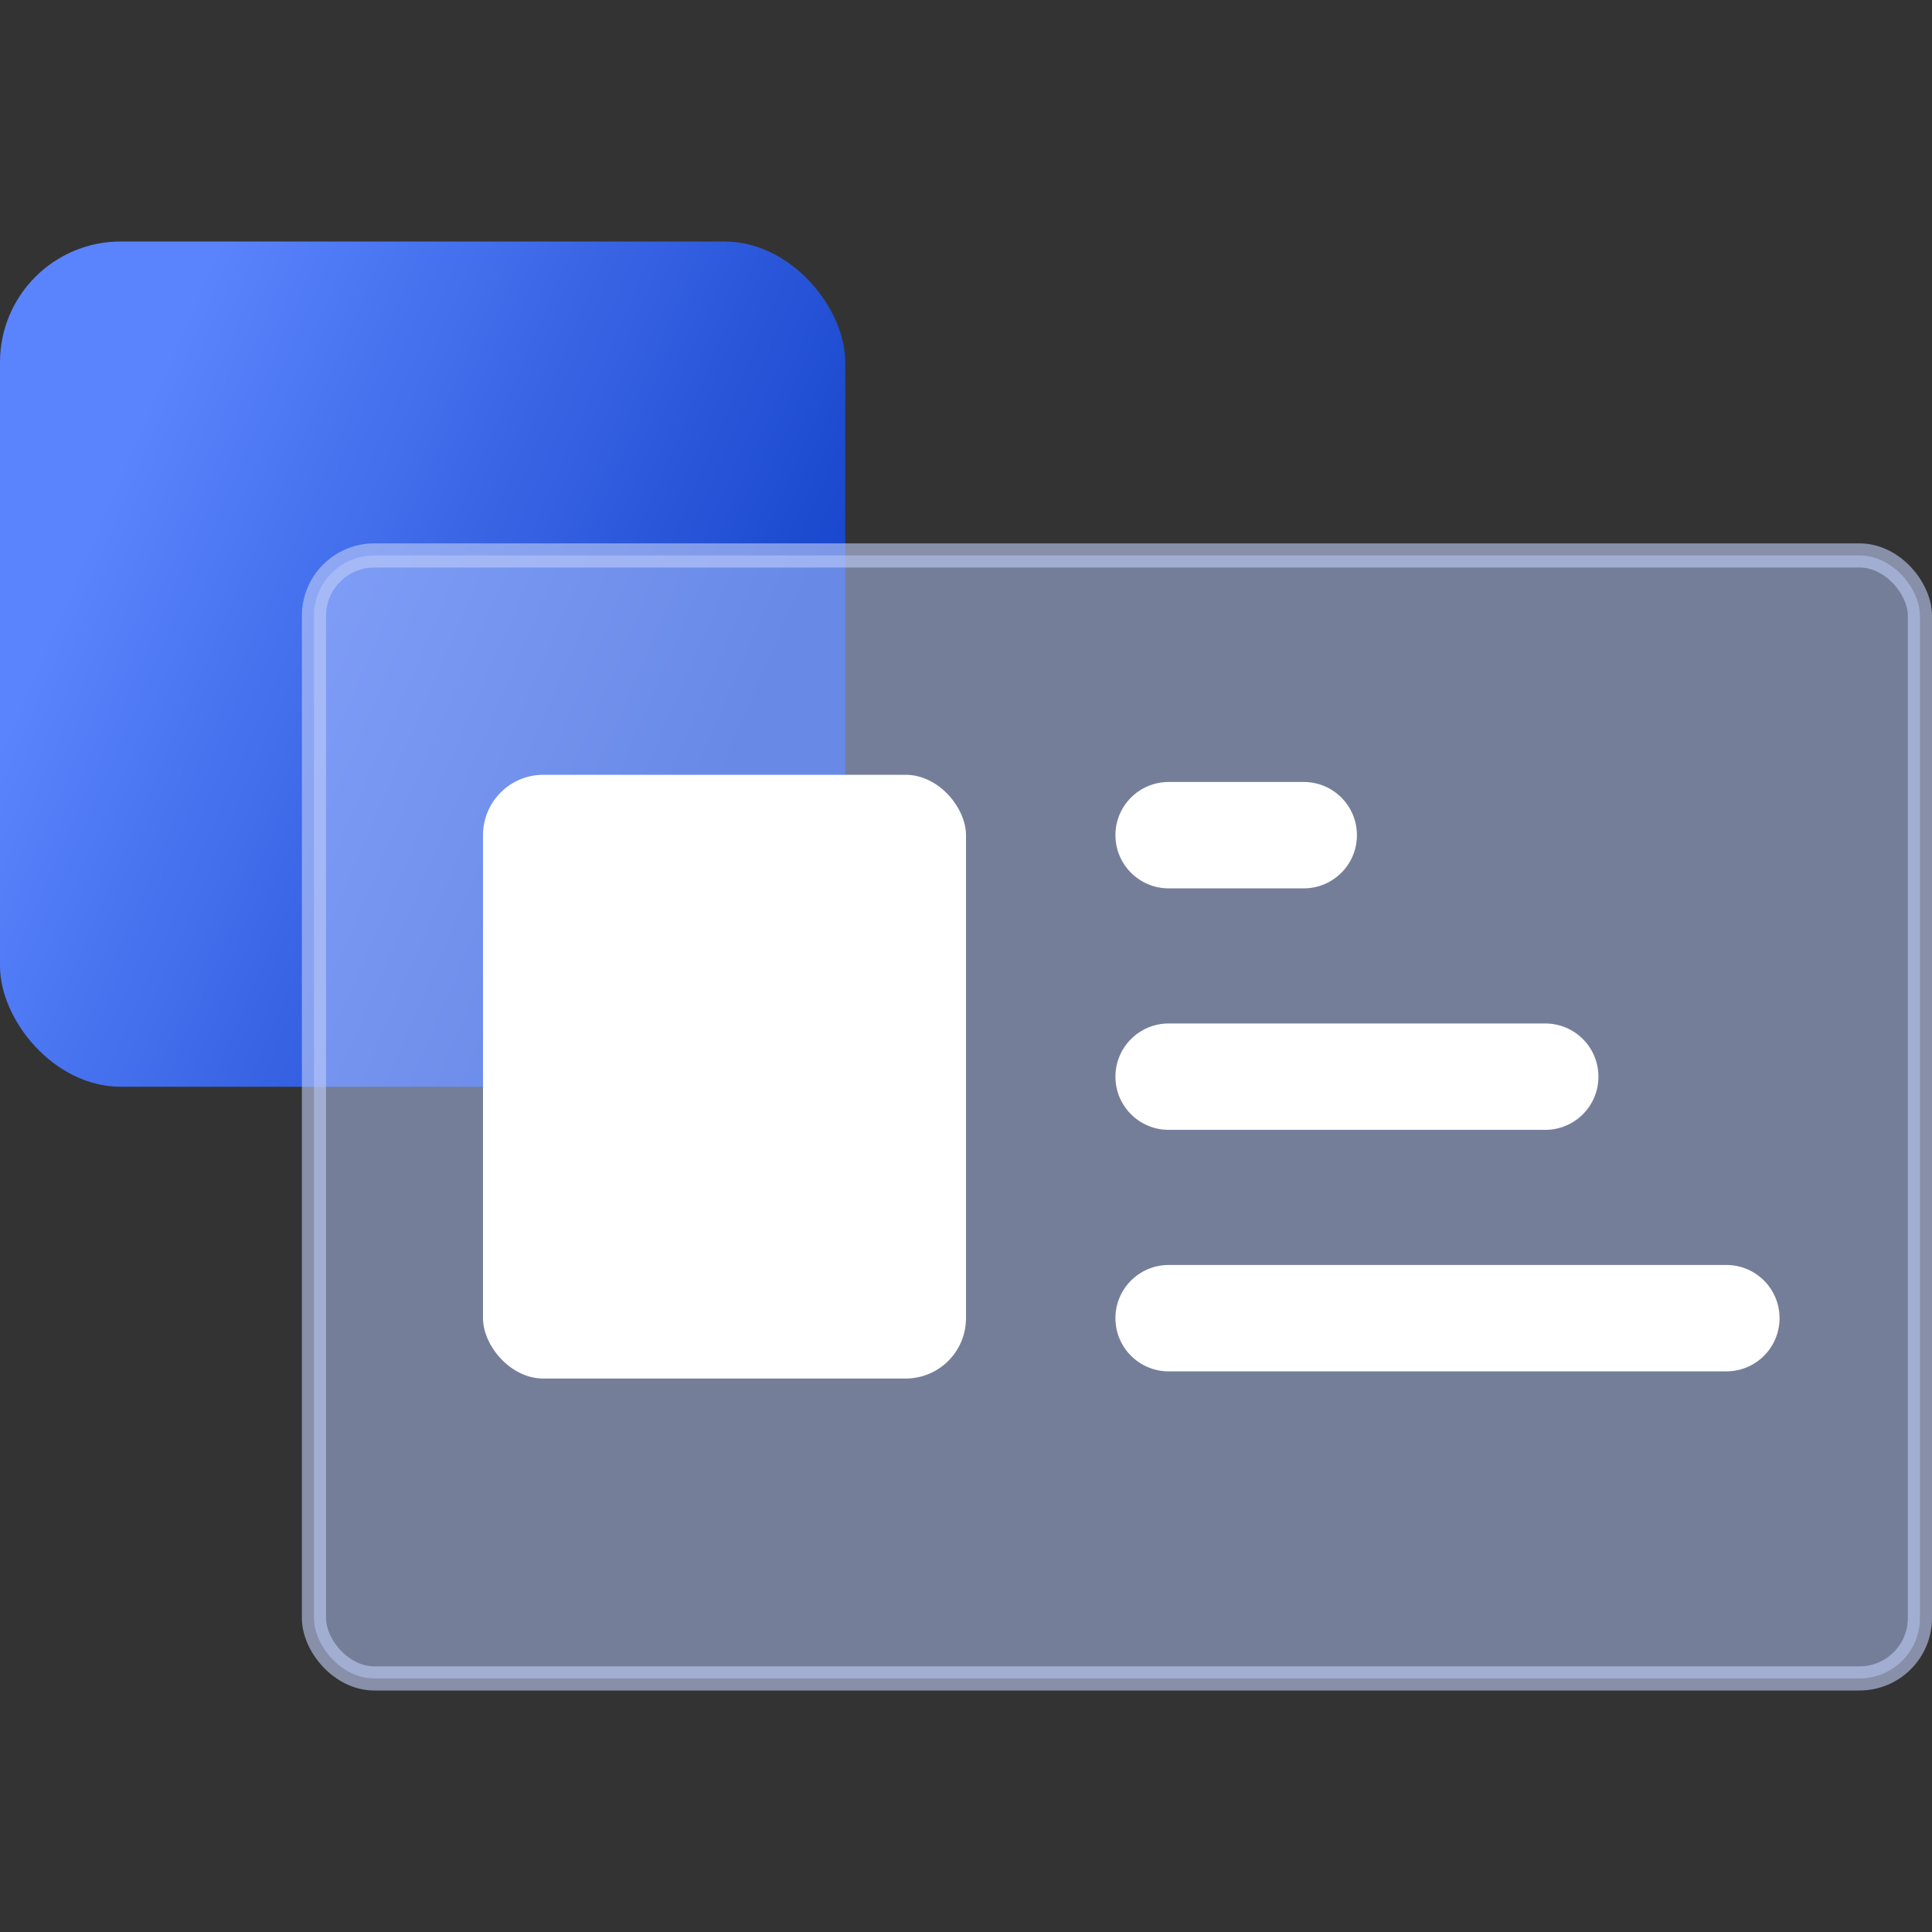 <?xml version="1.0" encoding="UTF-8"?>
<svg width="32px" height="32px" viewBox="0 0 32 32" version="1.1" xmlns="http://www.w3.org/2000/svg" xmlns:xlink="http://www.w3.org/1999/xlink">
    <rect x="0" y="0" width="32" height="32" fill="#333333" stroke="none"/>
    <title>热门活动</title>
    <defs>
        <linearGradient x1="10.855%" y1="34.206%" x2="85.8%" y2="66.569%" id="linearGradient-1">
            <stop stop-color="#5A84FD" offset="0%"></stop>
            <stop stop-color="#1A48CE" offset="100%"></stop>
        </linearGradient>
    </defs>
    <g id="终版PC" stroke="none" stroke-width="1" fill="none" fill-rule="evenodd">
        <g id="首页V2" transform="translate(-1116, -722)">
            <g id="热门活动" transform="translate(1116, 722)">
                <rect id="矩形" fill-opacity="0" fill="#D8D8D8" x="0" y="0" width="32" height="32"></rect>
                <g id="编组-70备份" transform="translate(0, 4)">
                    <rect id="矩形备份-66" fill="url(#linearGradient-1)" x="0" y="0" width="14" height="14" rx="2"></rect>
                    <g id="编组-34" transform="translate(5, 5)">
                        <rect id="矩形备份-83" stroke-opacity="0.6" stroke="#BFCDF8" stroke-width="0.4" fill-opacity="0.5" fill="#B8CAFF" x="0.2" y="0.2" width="26.6" height="18.6" rx="1"></rect>
                        <g id="编组-69" transform="translate(3, 3.833)" fill="#FFFFFF">
                            <path d="M11.356,4.119 L17.593,4.119 C18.08,4.119 18.475,4.513 18.475,5 C18.475,5.487 18.08,5.881 17.593,5.881 L11.356,5.881 C10.869,5.881 10.475,5.487 10.475,5 C10.475,4.513 10.869,4.119 11.356,4.119 Z" id="矩形备份-87" transform="translate(14.475, 5) rotate(-180) translate(-14.475, -5) "></path>
                            <path d="M11.356,0.119 L13.593,0.119 C14.08,0.119 14.475,0.513 14.475,1 C14.475,1.487 14.08,1.881 13.593,1.881 L11.356,1.881 C10.869,1.881 10.475,1.487 10.475,1 C10.475,0.513 10.869,0.119 11.356,0.119 Z" id="矩形备份-95" transform="translate(12.475, 1) rotate(-180) translate(-12.475, -1) "></path>
                            <path d="M11.356,8.119 L20.593,8.119 C21.08,8.119 21.475,8.513 21.475,9 C21.475,9.487 21.08,9.881 20.593,9.881 L11.356,9.881 C10.869,9.881 10.475,9.487 10.475,9 C10.475,8.513 10.869,8.119 11.356,8.119 Z" id="矩形备份-97" transform="translate(15.975, 9) rotate(-180) translate(-15.975, -9) "></path>
                            <rect id="矩形" x="0" y="0" width="8" height="10" rx="1"></rect>
                        </g>
                    </g>
                </g>
            </g>
        </g>
    </g>
</svg>